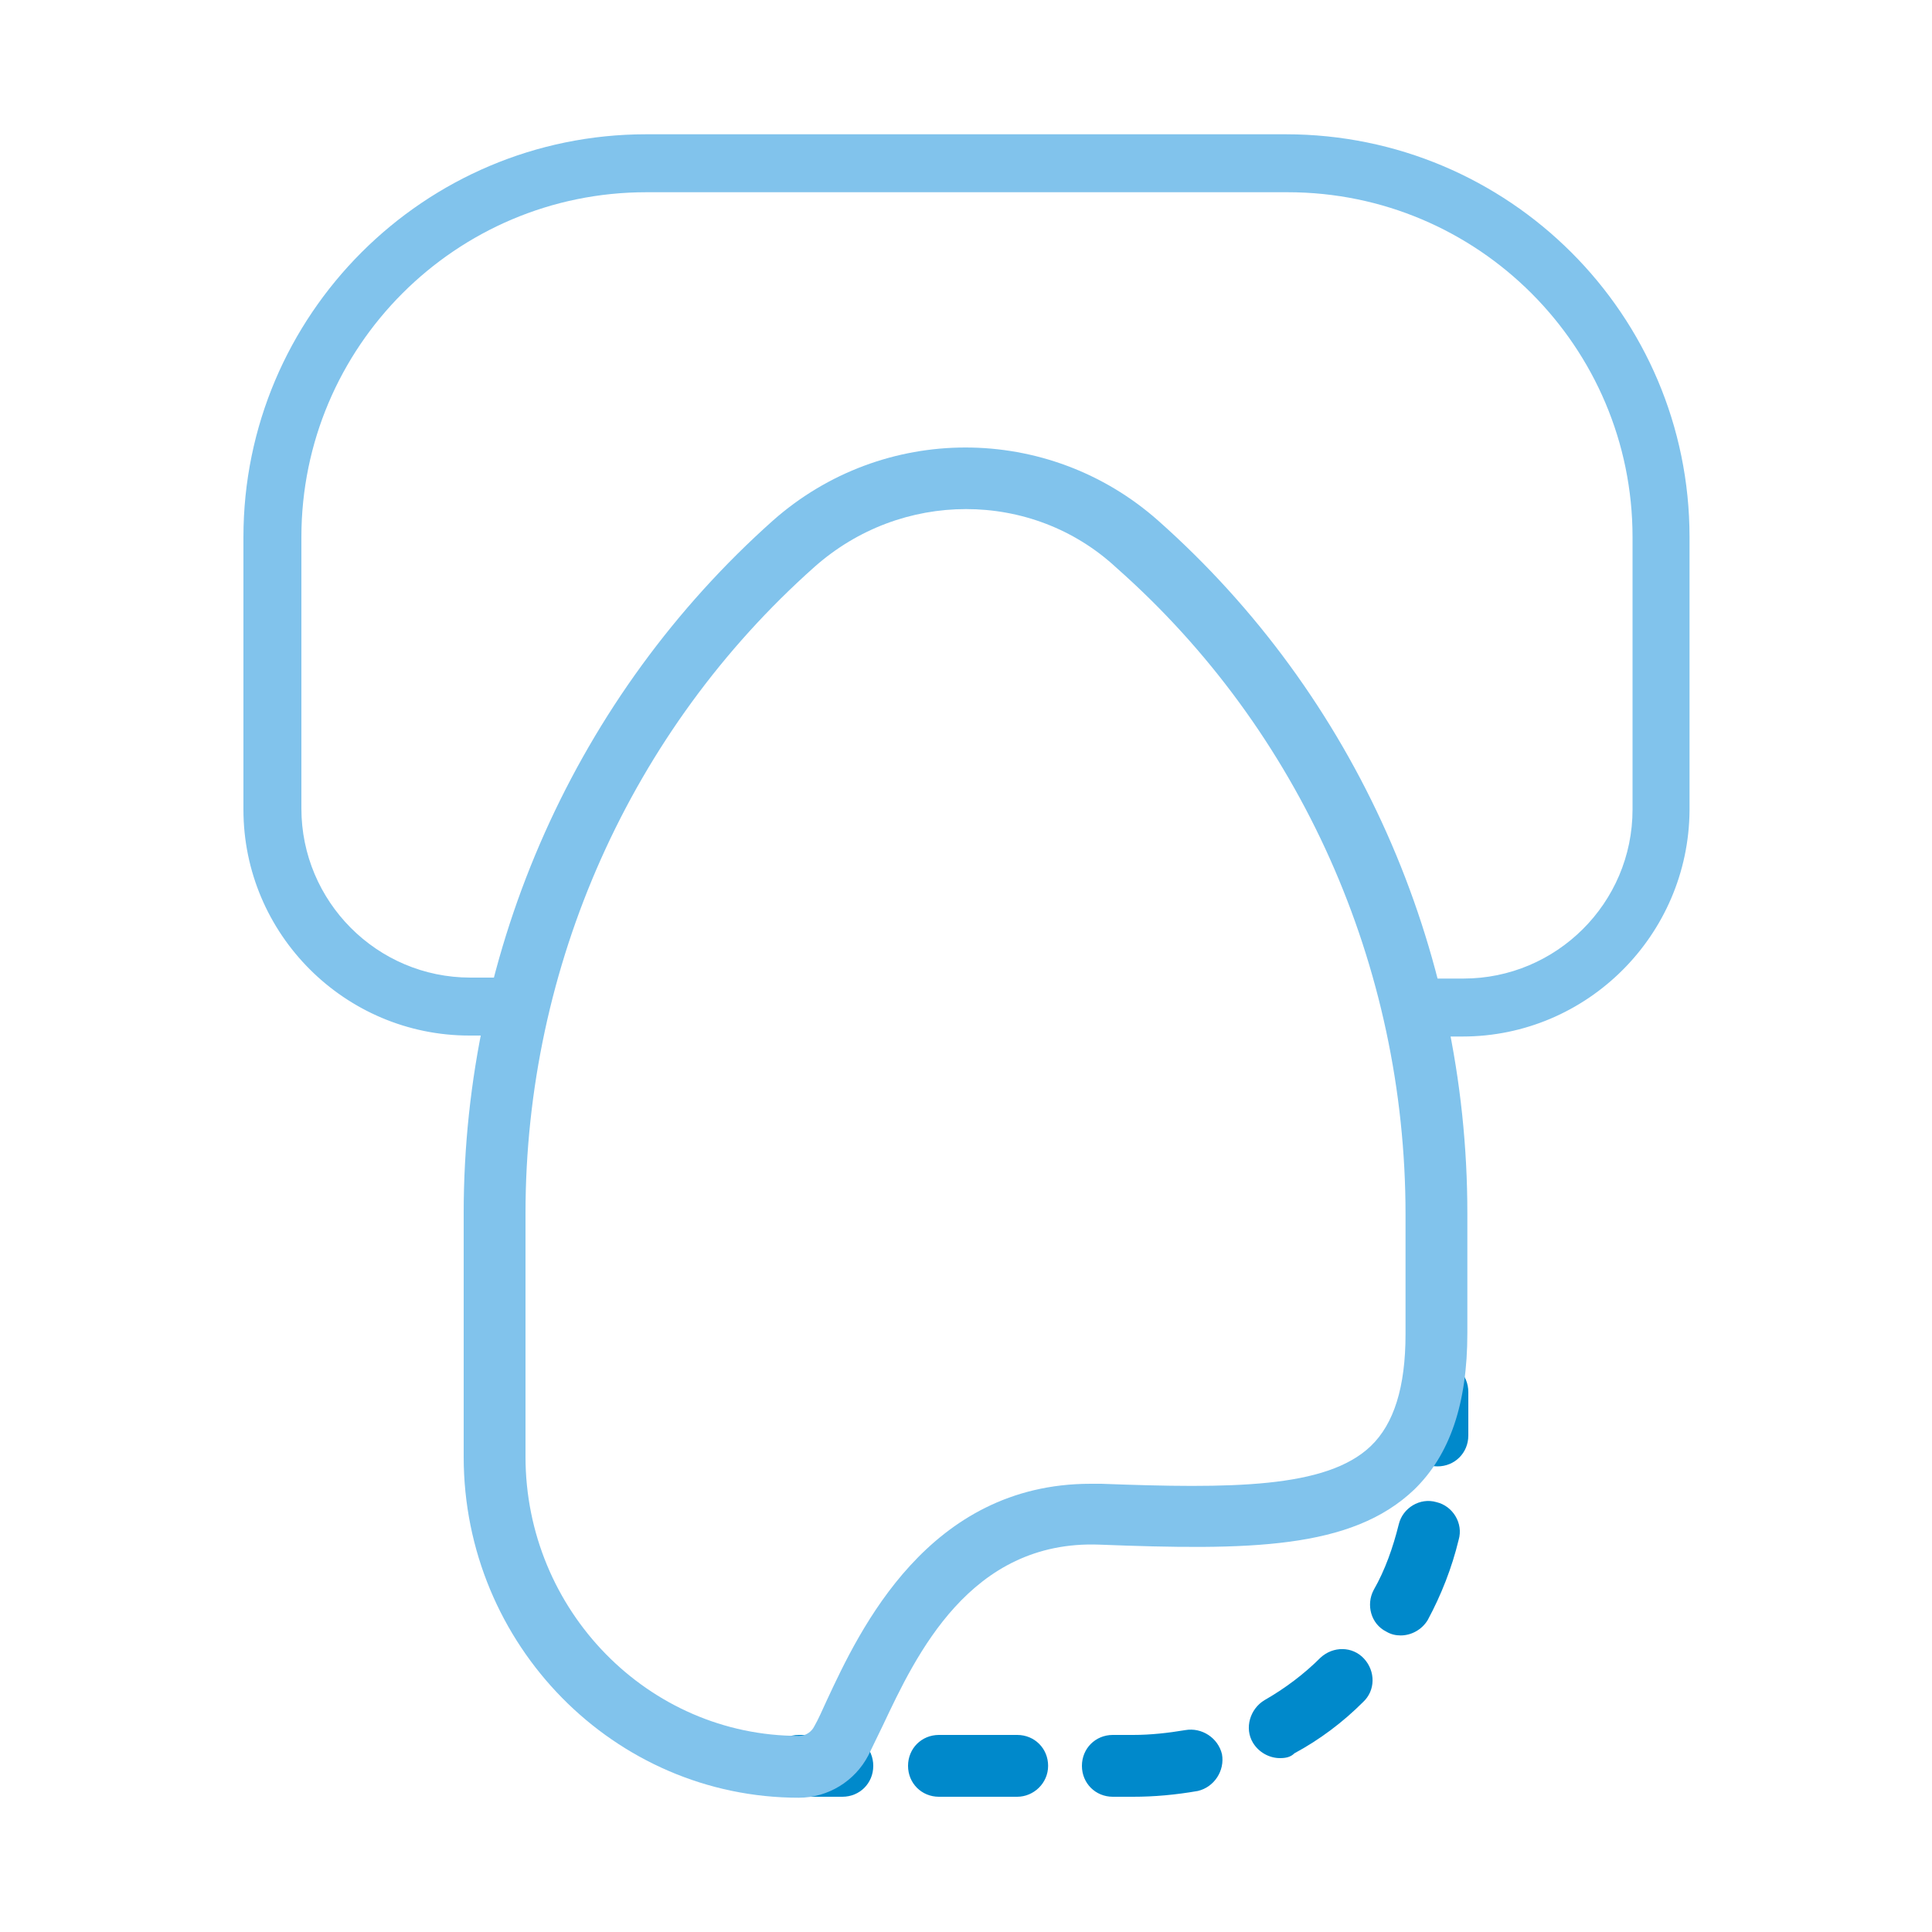 <?xml version="1.0" encoding="utf-8"?>
<!-- Generator: Adobe Illustrator 23.0.6, SVG Export Plug-In . SVG Version: 6.00 Build 0)  -->
<svg version="1.1" id="Layer_1" xmlns="http://www.w3.org/2000/svg" xmlns:xlink="http://www.w3.org/1999/xlink" x="0px" y="0px"
	 viewBox="0 0 200 200" style="enable-background:new 0 0 200 200;" xml:space="preserve">
<style type="text/css">
	.st0{fill:#81C3EC;}
	.st1{fill:#0089CB;}
</style>
<g>
	<path class="st0" d="M133.1,13.9H66.9c-23,0-41.7,18.7-41.7,41.7v28.2c0,12.9,10.5,23.4,23.4,23.4h4.8c1.5,0,2.7-1.1,2.9-2.6
		c0,0,0-0.1,0-0.1c0.2-1.7-1.1-3.3-2.9-3.3h-2.7H49h-0.3c-9.7,0-17.5-7.9-17.5-17.5V55.6c0-19.7,16-35.7,35.7-35.7h66.4
		c19.7,0,35.7,16,35.7,35.7v28.2c0,9.7-7.9,17.5-17.5,17.5h-2.2h-2.7c-1.7,0-3.1,1.5-2.9,3.3c0,0,0,0.1,0,0.1
		c0.2,1.5,1.4,2.6,2.9,2.6h4.8c12.9,0,23.4-10.5,23.5-23.4V55.6C174.9,32.6,156.2,13.9,133.1,13.9z"/>
	<g>
		<g>
			<g>
				<path class="st1" d="M87.2,186h-4.5c-1.8,0-3.2-1.4-3.2-3.2s1.4-3.2,3.2-3.2h4.5c1.8,0,3.2,1.4,3.2,3.2S89,186,87.2,186z"/>
			</g>
			<g>
				<path class="st1" d="M117.3,186h-2.1c-1.8,0-3.2-1.4-3.2-3.2s1.4-3.2,3.2-3.2h2.1c1.8,0,3.6-0.2,5.4-0.5
					c1.7-0.3,3.4,0.8,3.8,2.5c0.3,1.7-0.8,3.4-2.5,3.8C121.7,185.8,119.5,186,117.3,186z M105.3,186h-8.1c-1.8,0-3.2-1.4-3.2-3.2
					s1.4-3.2,3.2-3.2h8.1c1.8,0,3.2,1.4,3.2,3.2S107,186,105.3,186z M132.5,182c-1.1,0-2.2-0.6-2.8-1.6c-0.9-1.5-0.3-3.5,1.2-4.4
					c2.1-1.2,4.1-2.7,5.8-4.4c1.3-1.2,3.3-1.2,4.5,0.1c1.2,1.3,1.2,3.3-0.1,4.5c-2.1,2.1-4.5,3.9-7.1,5.3
					C133.6,181.9,133.1,182,132.5,182z M145,169.3c-0.5,0-1-0.1-1.5-0.4c-1.6-0.8-2.1-2.8-1.3-4.3c1.2-2.1,2-4.4,2.6-6.8
					c0.4-1.7,2.2-2.8,3.9-2.3c1.7,0.4,2.8,2.2,2.3,3.9c-0.7,2.9-1.8,5.7-3.2,8.3C147.2,168.7,146.1,169.3,145,169.3z"/>
			</g>
			<g>
				<path class="st1" d="M148.8,151.8c-1.8,0-3.2-1.4-3.2-3.2v-4.5c0-1.8,1.4-3.2,3.2-3.2s3.2,1.4,3.2,3.2v4.5
					C152,150.4,150.6,151.8,148.8,151.8z"/>
			</g>
		</g>
		<g>
			<path class="st0" d="M82.7,186.1c-19.1,0-34.7-15.8-34.7-35.3v-25.2c0-27.5,11.7-53.6,32-71.7c11.4-10.1,28.5-10.1,39.9,0
				c20.4,18.1,32,44.2,32,71.7V138c0,7.3-1.8,12.6-5.5,16.2c-6.5,6.2-17.1,6.3-32.6,5.7c-13.4-0.5-19,11.5-22.4,18.7
				c-0.6,1.2-1.1,2.3-1.5,3.1C88.5,184.4,85.7,186.1,82.7,186.1z M100,52.7c-5.6,0-11.2,2-15.7,6c-19,16.9-29.9,41.3-29.9,66.9v25.2
				c0,15.9,12.7,28.9,28.3,28.9c0.7,0,1.3-0.4,1.6-1c0.4-0.7,0.8-1.6,1.3-2.7c3.4-7.3,10.5-22.4,27.3-22.4c0.4,0,0.7,0,1.1,0
				c13.4,0.5,23.3,0.5,27.9-3.9c2.4-2.3,3.6-6.1,3.6-11.6v-12.4c0-25.7-10.9-50.1-29.9-66.9C111.2,54.7,105.6,52.7,100,52.7z"/>
		</g>
	</g>
</g>
</svg>
